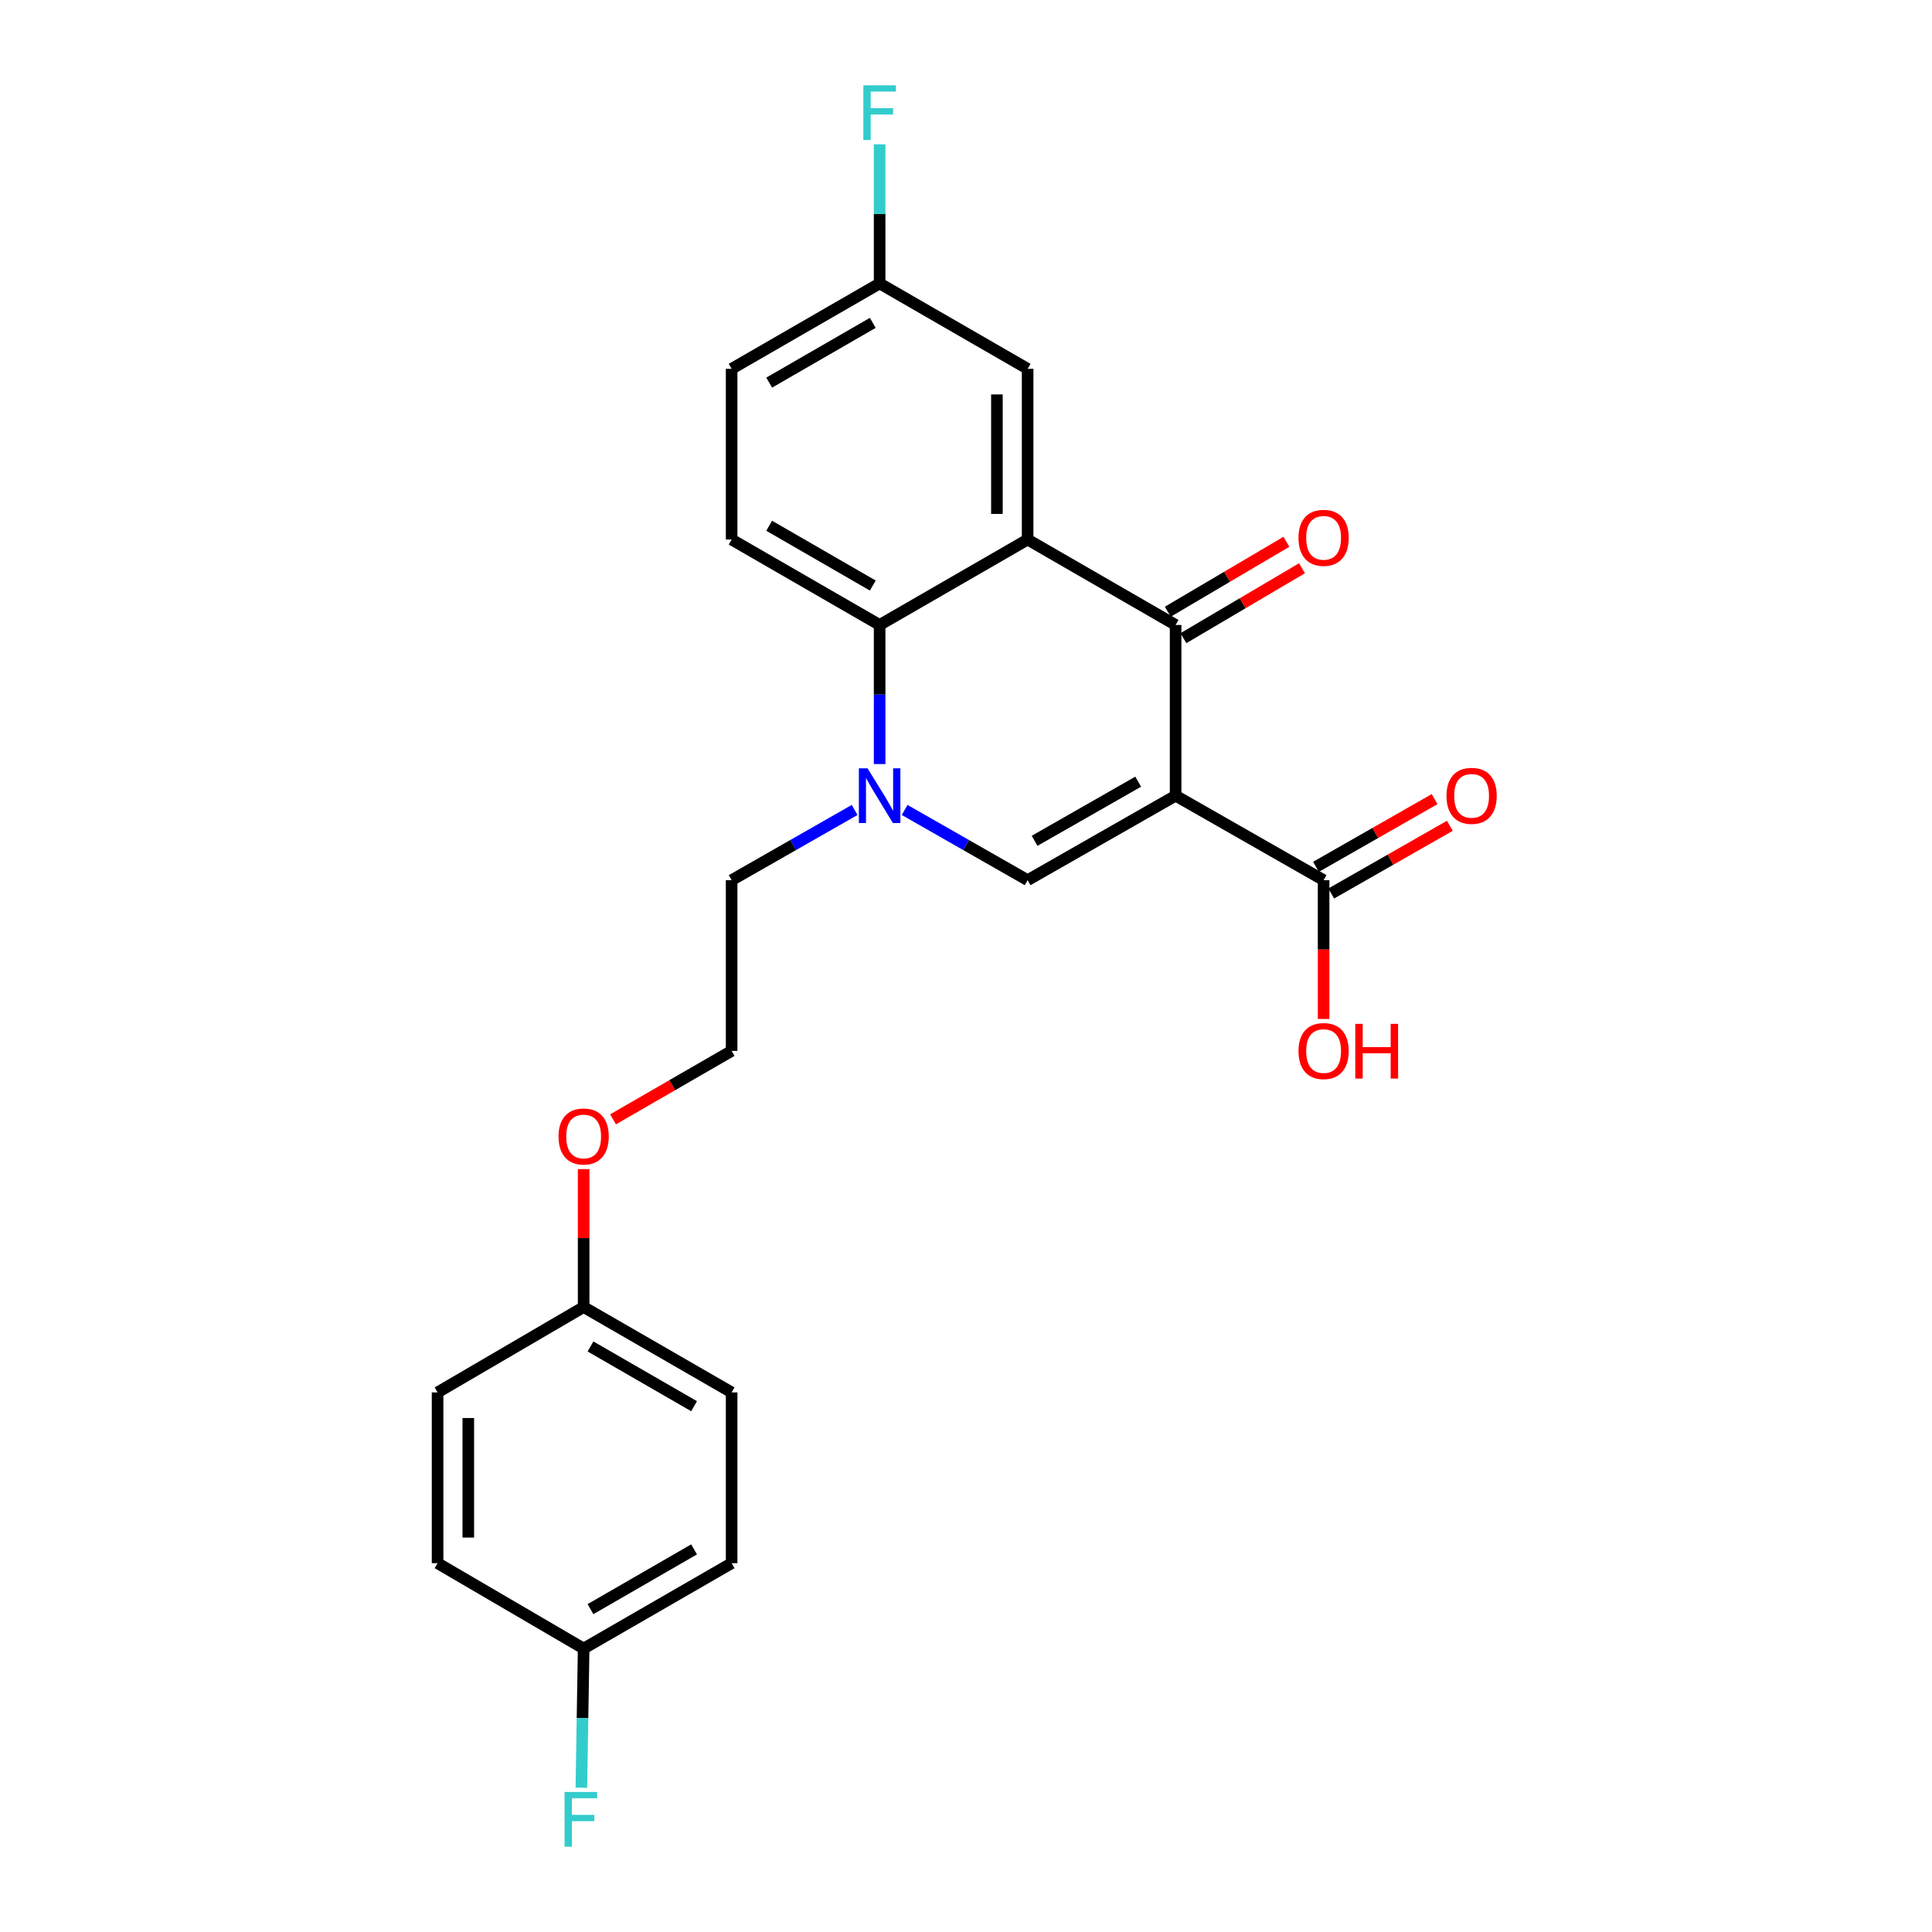 <?xml version='1.0' encoding='iso-8859-1'?>
<svg version='1.1' baseProfile='full'
              xmlns='http://www.w3.org/2000/svg'
                      xmlns:rdkit='http://www.rdkit.org/xml'
                      xmlns:xlink='http://www.w3.org/1999/xlink'
                  xml:space='preserve'
width='1000px' height='1000px' viewBox='0 0 1000 1000'>
<!-- END OF HEADER -->
<rect style='opacity:1.0;fill:#FFFFFF;stroke:none' width='1000' height='1000' x='0' y='0'> </rect>
<path class='bond-1' d='M 608.493,411.844 L 608.493,323.475' style='fill:none;fill-rule:evenodd;stroke:#000000;stroke-width:6px;stroke-linecap:butt;stroke-linejoin:miter;stroke-opacity:1' />
<path class='bond-2' d='M 608.493,411.844 L 531.898,455.573' style='fill:none;fill-rule:evenodd;stroke:#000000;stroke-width:6px;stroke-linecap:butt;stroke-linejoin:miter;stroke-opacity:1' />
<path class='bond-2' d='M 589.121,404.596 L 535.505,435.207' style='fill:none;fill-rule:evenodd;stroke:#000000;stroke-width:6px;stroke-linecap:butt;stroke-linejoin:miter;stroke-opacity:1' />
<path class='bond-5' d='M 608.493,411.844 L 685.097,455.573' style='fill:none;fill-rule:evenodd;stroke:#000000;stroke-width:6px;stroke-linecap:butt;stroke-linejoin:miter;stroke-opacity:1' />
<path class='bond-0' d='M 531.898,279.269 L 608.493,323.475' style='fill:none;fill-rule:evenodd;stroke:#000000;stroke-width:6px;stroke-linecap:butt;stroke-linejoin:miter;stroke-opacity:1' />
<path class='bond-7' d='M 531.898,279.269 L 531.898,190.901' style='fill:none;fill-rule:evenodd;stroke:#000000;stroke-width:6px;stroke-linecap:butt;stroke-linejoin:miter;stroke-opacity:1' />
<path class='bond-7' d='M 516,266.014 L 516,204.156' style='fill:none;fill-rule:evenodd;stroke:#000000;stroke-width:6px;stroke-linecap:butt;stroke-linejoin:miter;stroke-opacity:1' />
<path class='bond-24' d='M 531.898,279.269 L 455.295,323.475' style='fill:none;fill-rule:evenodd;stroke:#000000;stroke-width:6px;stroke-linecap:butt;stroke-linejoin:miter;stroke-opacity:1' />
<path class='bond-8' d='M 612.531,330.322 L 643.221,312.223' style='fill:none;fill-rule:evenodd;stroke:#000000;stroke-width:6px;stroke-linecap:butt;stroke-linejoin:miter;stroke-opacity:1' />
<path class='bond-8' d='M 643.221,312.223 L 673.911,294.123' style='fill:none;fill-rule:evenodd;stroke:#FF0000;stroke-width:6px;stroke-linecap:butt;stroke-linejoin:miter;stroke-opacity:1' />
<path class='bond-8' d='M 604.455,316.628 L 635.145,298.528' style='fill:none;fill-rule:evenodd;stroke:#000000;stroke-width:6px;stroke-linecap:butt;stroke-linejoin:miter;stroke-opacity:1' />
<path class='bond-8' d='M 635.145,298.528 L 665.835,280.428' style='fill:none;fill-rule:evenodd;stroke:#FF0000;stroke-width:6px;stroke-linecap:butt;stroke-linejoin:miter;stroke-opacity:1' />
<path class='bond-3' d='M 531.898,455.573 L 500.069,437.403' style='fill:none;fill-rule:evenodd;stroke:#000000;stroke-width:6px;stroke-linecap:butt;stroke-linejoin:miter;stroke-opacity:1' />
<path class='bond-3' d='M 500.069,437.403 L 468.24,419.233' style='fill:none;fill-rule:evenodd;stroke:#0000FF;stroke-width:6px;stroke-linecap:butt;stroke-linejoin:miter;stroke-opacity:1' />
<path class='bond-4' d='M 455.295,395.474 L 455.295,359.475' style='fill:none;fill-rule:evenodd;stroke:#0000FF;stroke-width:6px;stroke-linecap:butt;stroke-linejoin:miter;stroke-opacity:1' />
<path class='bond-4' d='M 455.295,359.475 L 455.295,323.475' style='fill:none;fill-rule:evenodd;stroke:#000000;stroke-width:6px;stroke-linecap:butt;stroke-linejoin:miter;stroke-opacity:1' />
<path class='bond-11' d='M 442.35,419.233 L 410.52,437.403' style='fill:none;fill-rule:evenodd;stroke:#0000FF;stroke-width:6px;stroke-linecap:butt;stroke-linejoin:miter;stroke-opacity:1' />
<path class='bond-11' d='M 410.52,437.403 L 378.691,455.573' style='fill:none;fill-rule:evenodd;stroke:#000000;stroke-width:6px;stroke-linecap:butt;stroke-linejoin:miter;stroke-opacity:1' />
<path class='bond-6' d='M 455.295,323.475 L 378.691,279.269' style='fill:none;fill-rule:evenodd;stroke:#000000;stroke-width:6px;stroke-linecap:butt;stroke-linejoin:miter;stroke-opacity:1' />
<path class='bond-6' d='M 451.751,303.074 L 398.128,272.13' style='fill:none;fill-rule:evenodd;stroke:#000000;stroke-width:6px;stroke-linecap:butt;stroke-linejoin:miter;stroke-opacity:1' />
<path class='bond-9' d='M 689.037,462.476 L 719.737,444.952' style='fill:none;fill-rule:evenodd;stroke:#000000;stroke-width:6px;stroke-linecap:butt;stroke-linejoin:miter;stroke-opacity:1' />
<path class='bond-9' d='M 719.737,444.952 L 750.436,427.427' style='fill:none;fill-rule:evenodd;stroke:#FF0000;stroke-width:6px;stroke-linecap:butt;stroke-linejoin:miter;stroke-opacity:1' />
<path class='bond-9' d='M 681.156,448.669 L 711.855,431.145' style='fill:none;fill-rule:evenodd;stroke:#000000;stroke-width:6px;stroke-linecap:butt;stroke-linejoin:miter;stroke-opacity:1' />
<path class='bond-9' d='M 711.855,431.145 L 742.554,413.62' style='fill:none;fill-rule:evenodd;stroke:#FF0000;stroke-width:6px;stroke-linecap:butt;stroke-linejoin:miter;stroke-opacity:1' />
<path class='bond-12' d='M 685.097,455.573 L 685.097,491.493' style='fill:none;fill-rule:evenodd;stroke:#000000;stroke-width:6px;stroke-linecap:butt;stroke-linejoin:miter;stroke-opacity:1' />
<path class='bond-12' d='M 685.097,491.493 L 685.097,527.412' style='fill:none;fill-rule:evenodd;stroke:#FF0000;stroke-width:6px;stroke-linecap:butt;stroke-linejoin:miter;stroke-opacity:1' />
<path class='bond-13' d='M 378.691,279.269 L 378.691,190.901' style='fill:none;fill-rule:evenodd;stroke:#000000;stroke-width:6px;stroke-linecap:butt;stroke-linejoin:miter;stroke-opacity:1' />
<path class='bond-10' d='M 531.898,190.901 L 455.295,146.712' style='fill:none;fill-rule:evenodd;stroke:#000000;stroke-width:6px;stroke-linecap:butt;stroke-linejoin:miter;stroke-opacity:1' />
<path class='bond-16' d='M 455.295,146.712 L 455.295,110.7' style='fill:none;fill-rule:evenodd;stroke:#000000;stroke-width:6px;stroke-linecap:butt;stroke-linejoin:miter;stroke-opacity:1' />
<path class='bond-16' d='M 455.295,110.7 L 455.295,74.687' style='fill:none;fill-rule:evenodd;stroke:#33CCCC;stroke-width:6px;stroke-linecap:butt;stroke-linejoin:miter;stroke-opacity:1' />
<path class='bond-25' d='M 455.295,146.712 L 378.691,190.901' style='fill:none;fill-rule:evenodd;stroke:#000000;stroke-width:6px;stroke-linecap:butt;stroke-linejoin:miter;stroke-opacity:1' />
<path class='bond-25' d='M 451.748,167.112 L 398.126,198.044' style='fill:none;fill-rule:evenodd;stroke:#000000;stroke-width:6px;stroke-linecap:butt;stroke-linejoin:miter;stroke-opacity:1' />
<path class='bond-23' d='M 378.691,455.573 L 378.691,543.941' style='fill:none;fill-rule:evenodd;stroke:#000000;stroke-width:6px;stroke-linecap:butt;stroke-linejoin:miter;stroke-opacity:1' />
<path class='bond-14' d='M 302.096,853.288 L 378.691,809.099' style='fill:none;fill-rule:evenodd;stroke:#000000;stroke-width:6px;stroke-linecap:butt;stroke-linejoin:miter;stroke-opacity:1' />
<path class='bond-14' d='M 305.641,832.889 L 359.257,801.957' style='fill:none;fill-rule:evenodd;stroke:#000000;stroke-width:6px;stroke-linecap:butt;stroke-linejoin:miter;stroke-opacity:1' />
<path class='bond-17' d='M 302.096,853.288 L 301.503,889.3' style='fill:none;fill-rule:evenodd;stroke:#000000;stroke-width:6px;stroke-linecap:butt;stroke-linejoin:miter;stroke-opacity:1' />
<path class='bond-17' d='M 301.503,889.3 L 300.909,925.313' style='fill:none;fill-rule:evenodd;stroke:#33CCCC;stroke-width:6px;stroke-linecap:butt;stroke-linejoin:miter;stroke-opacity:1' />
<path class='bond-26' d='M 302.096,853.288 L 226.491,809.099' style='fill:none;fill-rule:evenodd;stroke:#000000;stroke-width:6px;stroke-linecap:butt;stroke-linejoin:miter;stroke-opacity:1' />
<path class='bond-15' d='M 302.096,676.525 L 302.096,640.825' style='fill:none;fill-rule:evenodd;stroke:#000000;stroke-width:6px;stroke-linecap:butt;stroke-linejoin:miter;stroke-opacity:1' />
<path class='bond-15' d='M 302.096,640.825 L 302.096,605.126' style='fill:none;fill-rule:evenodd;stroke:#FF0000;stroke-width:6px;stroke-linecap:butt;stroke-linejoin:miter;stroke-opacity:1' />
<path class='bond-20' d='M 302.096,676.525 L 226.491,720.704' style='fill:none;fill-rule:evenodd;stroke:#000000;stroke-width:6px;stroke-linecap:butt;stroke-linejoin:miter;stroke-opacity:1' />
<path class='bond-21' d='M 302.096,676.525 L 378.691,720.704' style='fill:none;fill-rule:evenodd;stroke:#000000;stroke-width:6px;stroke-linecap:butt;stroke-linejoin:miter;stroke-opacity:1' />
<path class='bond-21' d='M 305.642,696.923 L 359.258,727.849' style='fill:none;fill-rule:evenodd;stroke:#000000;stroke-width:6px;stroke-linecap:butt;stroke-linejoin:miter;stroke-opacity:1' />
<path class='bond-18' d='M 226.491,809.099 L 226.491,720.704' style='fill:none;fill-rule:evenodd;stroke:#000000;stroke-width:6px;stroke-linecap:butt;stroke-linejoin:miter;stroke-opacity:1' />
<path class='bond-18' d='M 242.389,795.84 L 242.389,733.964' style='fill:none;fill-rule:evenodd;stroke:#000000;stroke-width:6px;stroke-linecap:butt;stroke-linejoin:miter;stroke-opacity:1' />
<path class='bond-19' d='M 378.691,809.099 L 378.691,720.704' style='fill:none;fill-rule:evenodd;stroke:#000000;stroke-width:6px;stroke-linecap:butt;stroke-linejoin:miter;stroke-opacity:1' />
<path class='bond-22' d='M 317.307,579.376 L 347.999,561.658' style='fill:none;fill-rule:evenodd;stroke:#FF0000;stroke-width:6px;stroke-linecap:butt;stroke-linejoin:miter;stroke-opacity:1' />
<path class='bond-22' d='M 347.999,561.658 L 378.691,543.941' style='fill:none;fill-rule:evenodd;stroke:#000000;stroke-width:6px;stroke-linecap:butt;stroke-linejoin:miter;stroke-opacity:1' />
<path  class='atom-4' d='M 449.035 397.684
L 458.315 412.684
Q 459.235 414.164, 460.715 416.844
Q 462.195 419.524, 462.275 419.684
L 462.275 397.684
L 466.035 397.684
L 466.035 426.004
L 462.155 426.004
L 452.195 409.604
Q 451.035 407.684, 449.795 405.484
Q 448.595 403.284, 448.235 402.604
L 448.235 426.004
L 444.555 426.004
L 444.555 397.684
L 449.035 397.684
' fill='#0000FF'/>
<path  class='atom-9' d='M 672.097 278.377
Q 672.097 271.577, 675.457 267.777
Q 678.817 263.977, 685.097 263.977
Q 691.377 263.977, 694.737 267.777
Q 698.097 271.577, 698.097 278.377
Q 698.097 285.257, 694.697 289.177
Q 691.297 293.057, 685.097 293.057
Q 678.857 293.057, 675.457 289.177
Q 672.097 285.297, 672.097 278.377
M 685.097 289.857
Q 689.417 289.857, 691.737 286.977
Q 694.097 284.057, 694.097 278.377
Q 694.097 272.817, 691.737 270.017
Q 689.417 267.177, 685.097 267.177
Q 680.777 267.177, 678.417 269.977
Q 676.097 272.777, 676.097 278.377
Q 676.097 284.097, 678.417 286.977
Q 680.777 289.857, 685.097 289.857
' fill='#FF0000'/>
<path  class='atom-10' d='M 748.7 411.924
Q 748.7 405.124, 752.06 401.324
Q 755.42 397.524, 761.7 397.524
Q 767.98 397.524, 771.34 401.324
Q 774.7 405.124, 774.7 411.924
Q 774.7 418.804, 771.3 422.724
Q 767.9 426.604, 761.7 426.604
Q 755.46 426.604, 752.06 422.724
Q 748.7 418.844, 748.7 411.924
M 761.7 423.404
Q 766.02 423.404, 768.34 420.524
Q 770.7 417.604, 770.7 411.924
Q 770.7 406.364, 768.34 403.564
Q 766.02 400.724, 761.7 400.724
Q 757.38 400.724, 755.02 403.524
Q 752.7 406.324, 752.7 411.924
Q 752.7 417.644, 755.02 420.524
Q 757.38 423.404, 761.7 423.404
' fill='#FF0000'/>
<path  class='atom-13' d='M 672.097 544.021
Q 672.097 537.221, 675.457 533.421
Q 678.817 529.621, 685.097 529.621
Q 691.377 529.621, 694.737 533.421
Q 698.097 537.221, 698.097 544.021
Q 698.097 550.901, 694.697 554.821
Q 691.297 558.701, 685.097 558.701
Q 678.857 558.701, 675.457 554.821
Q 672.097 550.941, 672.097 544.021
M 685.097 555.501
Q 689.417 555.501, 691.737 552.621
Q 694.097 549.701, 694.097 544.021
Q 694.097 538.461, 691.737 535.661
Q 689.417 532.821, 685.097 532.821
Q 680.777 532.821, 678.417 535.621
Q 676.097 538.421, 676.097 544.021
Q 676.097 549.741, 678.417 552.621
Q 680.777 555.501, 685.097 555.501
' fill='#FF0000'/>
<path  class='atom-13' d='M 701.497 529.941
L 705.337 529.941
L 705.337 541.981
L 719.817 541.981
L 719.817 529.941
L 723.657 529.941
L 723.657 558.261
L 719.817 558.261
L 719.817 545.181
L 705.337 545.181
L 705.337 558.261
L 701.497 558.261
L 701.497 529.941
' fill='#FF0000'/>
<path  class='atom-17' d='M 446.875 44.157
L 463.715 44.157
L 463.715 47.397
L 450.675 47.397
L 450.675 55.997
L 462.275 55.997
L 462.275 59.277
L 450.675 59.277
L 450.675 72.477
L 446.875 72.477
L 446.875 44.157
' fill='#33CCCC'/>
<path  class='atom-18' d='M 292.219 927.523
L 309.059 927.523
L 309.059 930.763
L 296.019 930.763
L 296.019 939.363
L 307.619 939.363
L 307.619 942.643
L 296.019 942.643
L 296.019 955.843
L 292.219 955.843
L 292.219 927.523
' fill='#33CCCC'/>
<path  class='atom-23' d='M 289.096 588.236
Q 289.096 581.436, 292.456 577.636
Q 295.816 573.836, 302.096 573.836
Q 308.376 573.836, 311.736 577.636
Q 315.096 581.436, 315.096 588.236
Q 315.096 595.116, 311.696 599.036
Q 308.296 602.916, 302.096 602.916
Q 295.856 602.916, 292.456 599.036
Q 289.096 595.156, 289.096 588.236
M 302.096 599.716
Q 306.416 599.716, 308.736 596.836
Q 311.096 593.916, 311.096 588.236
Q 311.096 582.676, 308.736 579.876
Q 306.416 577.036, 302.096 577.036
Q 297.776 577.036, 295.416 579.836
Q 293.096 582.636, 293.096 588.236
Q 293.096 593.956, 295.416 596.836
Q 297.776 599.716, 302.096 599.716
' fill='#FF0000'/>
</svg>
